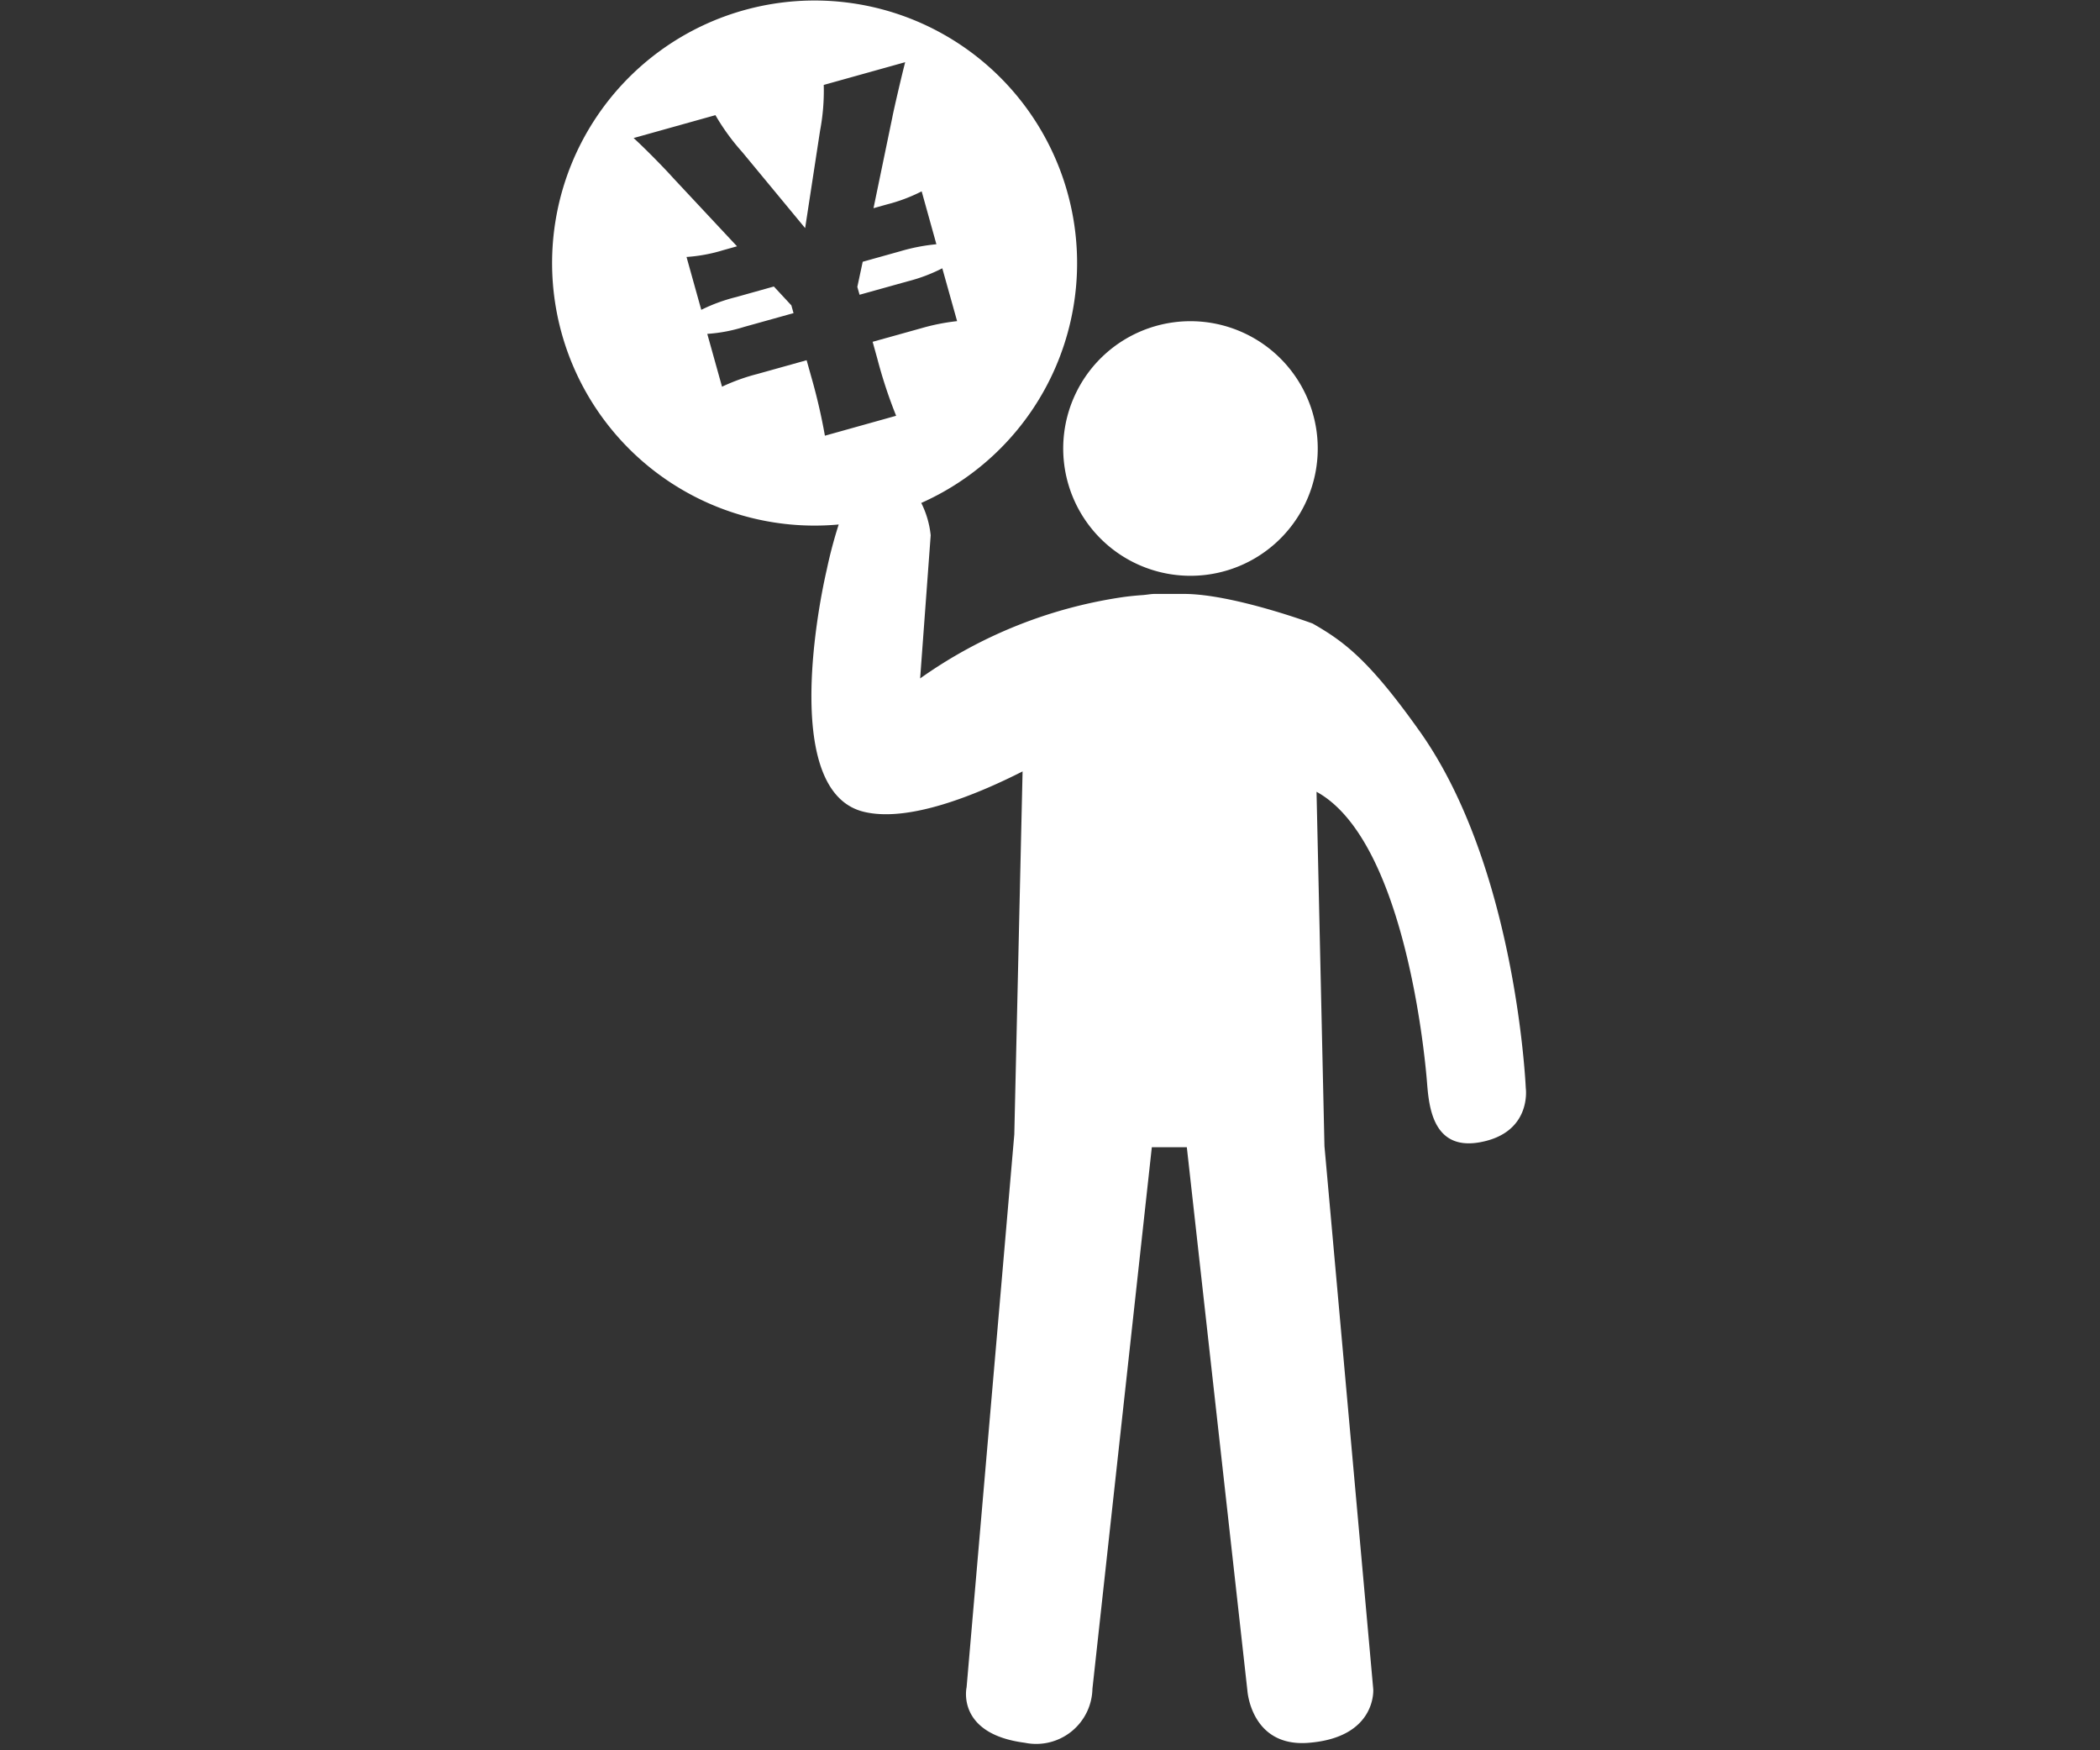 <svg xmlns="http://www.w3.org/2000/svg" xmlns:xlink="http://www.w3.org/1999/xlink" width="156" height="130" viewBox="0 0 156 130"><rect x="0" y="0" width="156" height="130" fill="#333333" stroke="none"/><defs><clipPath id="a"><rect width="72.361" height="129.506" fill="none"/></clipPath></defs><g transform="translate(-20116 -3607)"><rect width="156" height="130" transform="translate(20116 3607)" fill="#fff" opacity="0"/><g transform="translate(20157 3607)"><g transform="translate(-0.001 0)" clip-path="url(#a)"><path d="M21.7,18.321a9.454,9.454,0,1,0,12.65-4.33,9.449,9.449,0,0,0-12.65,4.33" transform="translate(17.247 10.832)" fill="#fff"/><path d="M64.461,54.314c-3.8-5.363-5.68-6.7-7.948-8,0,0-5.939-2.2-9.565-2.2H44.783c-.262,0-.584.06-.868.084-.341.024-.826.062-1.434.143A34.675,34.675,0,0,0,27.354,50.39l.784-10.633a6.938,6.938,0,0,0-.7-2.4,19.5,19.5,0,1,0-6.133,1.6,33.317,33.317,0,0,0-.883,3.332c-.832,3.588-3.13,16.594,2.753,18.008,3.3.8,8.274-1.218,11.789-3l-.615,26.958-3.544,41.07s-.8,3.457,4.327,4.118a4.18,4.18,0,0,0,5.021-4.008L44.565,85.21h2.6l4.5,40.366s.275,4.2,4.526,3.872c5.092-.392,4.823-3.98,4.823-3.98L57.389,85.126,56.8,58.809c6.556,3.59,8.03,19.629,8.173,21.179.152,1.588.156,5.565,4,4.847s3.372-4.015,3.372-4.015-.687-16.363-7.882-26.505M20.28,32.362A43.4,43.4,0,0,0,19.27,28l-.348-1.244-3.685,1.029a14.587,14.587,0,0,0-2.6.938L11.542,24.8a11.677,11.677,0,0,0,2.718-.513l3.689-1.029-.161-.577-1.3-1.4-2.8.784a12.538,12.538,0,0,0-2.592.949L10,19.086a11.848,11.848,0,0,0,2.711-.5l1.04-.291-4.72-5.05c-.808-.9-2.249-2.348-2.962-2.991l6.078-1.7a16.415,16.415,0,0,0,1.986,2.735l4.678,5.655L19.92,9.709a15.915,15.915,0,0,0,.273-3.4l6.05-1.689c-.231.877-.857,3.561-.953,4.087l-1.4,6.757,1.006-.282a12.324,12.324,0,0,0,2.572-.969l1.094,3.929a14.172,14.172,0,0,0-2.695.524l-2.779.777-.4,1.868.167.582,3.59-1A12.215,12.215,0,0,0,29,19.928l1.1,3.925a15.685,15.685,0,0,0-2.687.535l-3.588,1,.346,1.244a35.482,35.482,0,0,0,1.4,4.25Z" transform="translate(0 -0.001)" fill="#fff"/></g></g></g></svg>